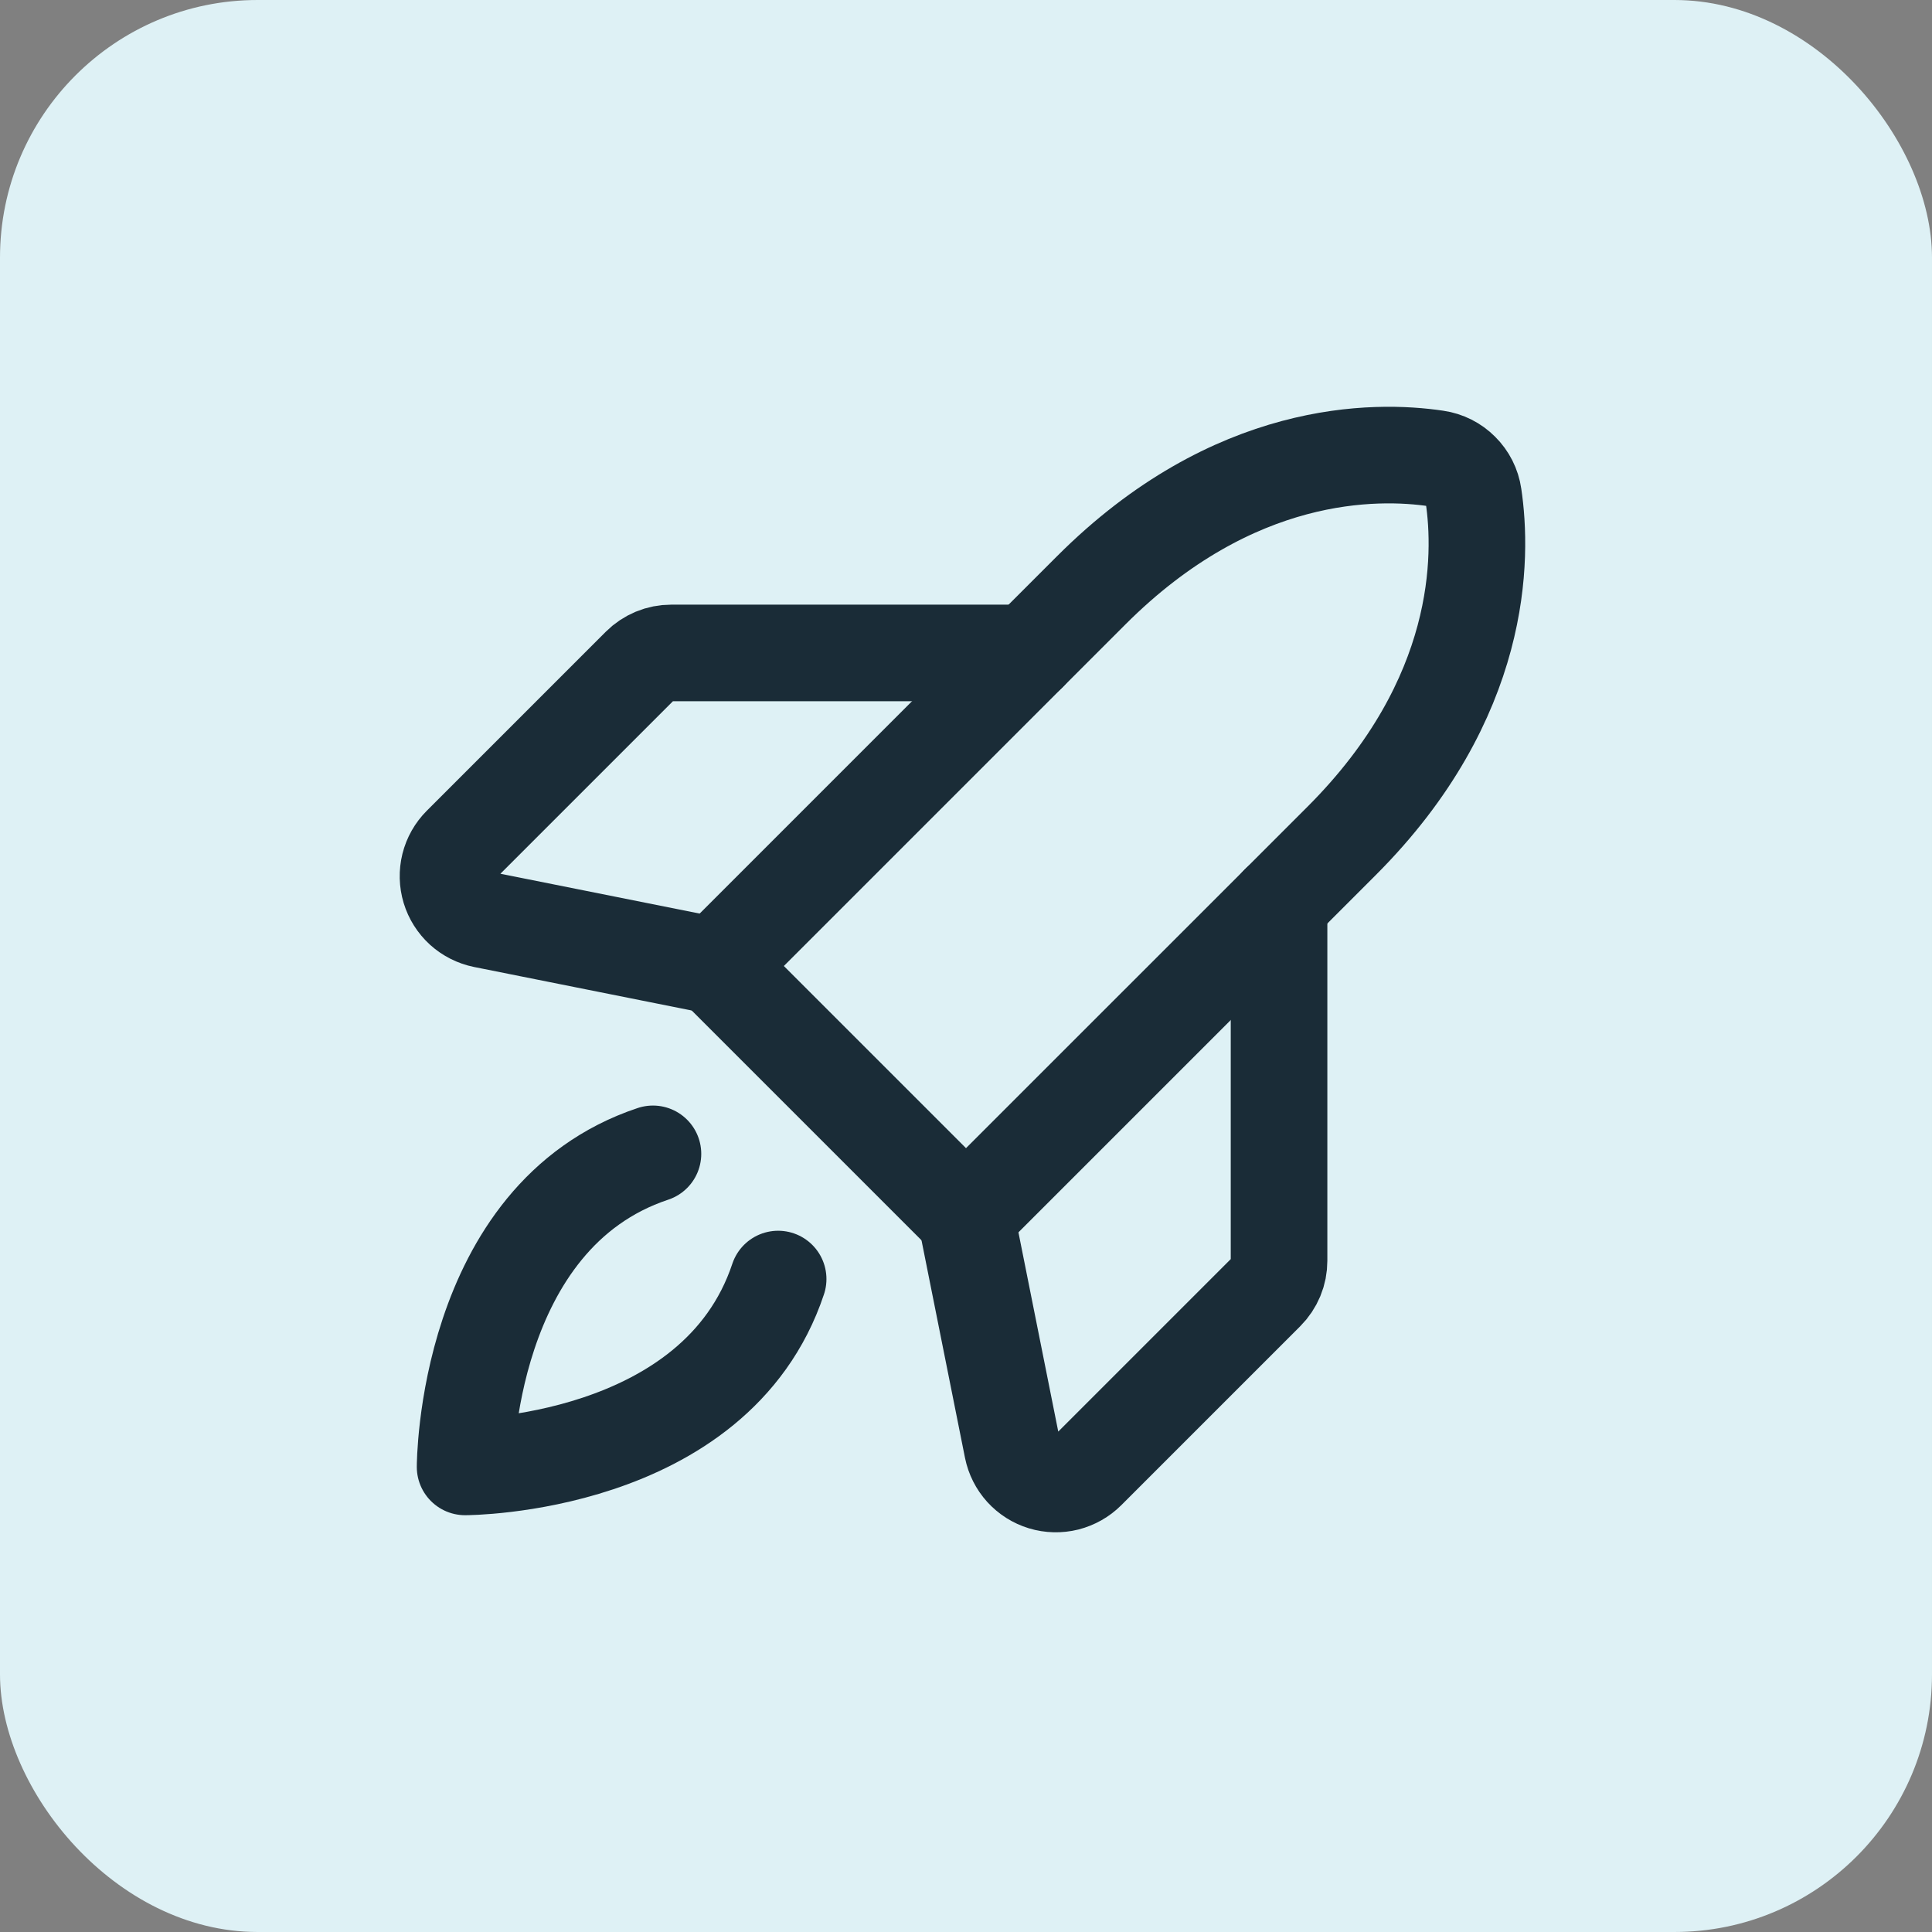 <svg width="30" height="30" viewBox="0 0 30 30" fill="none" xmlns="http://www.w3.org/2000/svg">
<rect x="0" y="0" width="30" height="30" fill="#808080" stroke="none"/>
<rect width="30" height="30" rx="4" fill="#DEF1F5"/>
<path d="M12.083 19.861C11.111 22.778 7.222 22.778 7.222 22.778C7.222 22.778 7.222 18.889 10.139 17.917" stroke="#1A2C37" stroke-width="1.5" stroke-linecap="round" stroke-linejoin="round"/>
<path d="M20.834 13.056L15 18.889L11.111 15L16.945 9.166C19.153 6.957 21.362 6.979 22.304 7.12C22.45 7.141 22.584 7.209 22.687 7.313C22.791 7.416 22.859 7.55 22.88 7.696C23.021 8.638 23.043 10.847 20.834 13.056Z" stroke="#1A2C37" stroke-width="1.5" stroke-linecap="round" stroke-linejoin="round"/>
<path d="M19.861 14.028V19.577C19.861 19.667 19.844 19.756 19.809 19.84C19.774 19.923 19.724 19.999 19.66 20.063L16.881 22.842C16.793 22.93 16.682 22.992 16.562 23.023C16.441 23.053 16.314 23.05 16.195 23.014C16.076 22.978 15.969 22.91 15.885 22.818C15.802 22.726 15.745 22.613 15.72 22.491L15 18.889" stroke="#1A2C37" stroke-width="1.5" stroke-linecap="round" stroke-linejoin="round"/>
<path d="M15.972 10.139H10.423C10.333 10.139 10.244 10.156 10.16 10.191C10.077 10.226 10.001 10.276 9.937 10.34L7.158 13.119C7.07 13.207 7.007 13.318 6.977 13.438C6.947 13.559 6.95 13.686 6.986 13.805C7.022 13.924 7.09 14.031 7.182 14.115C7.274 14.198 7.387 14.255 7.509 14.28L11.111 15" stroke="#1A2C37" stroke-width="1.5" stroke-linecap="round" stroke-linejoin="round"/>
</svg>
